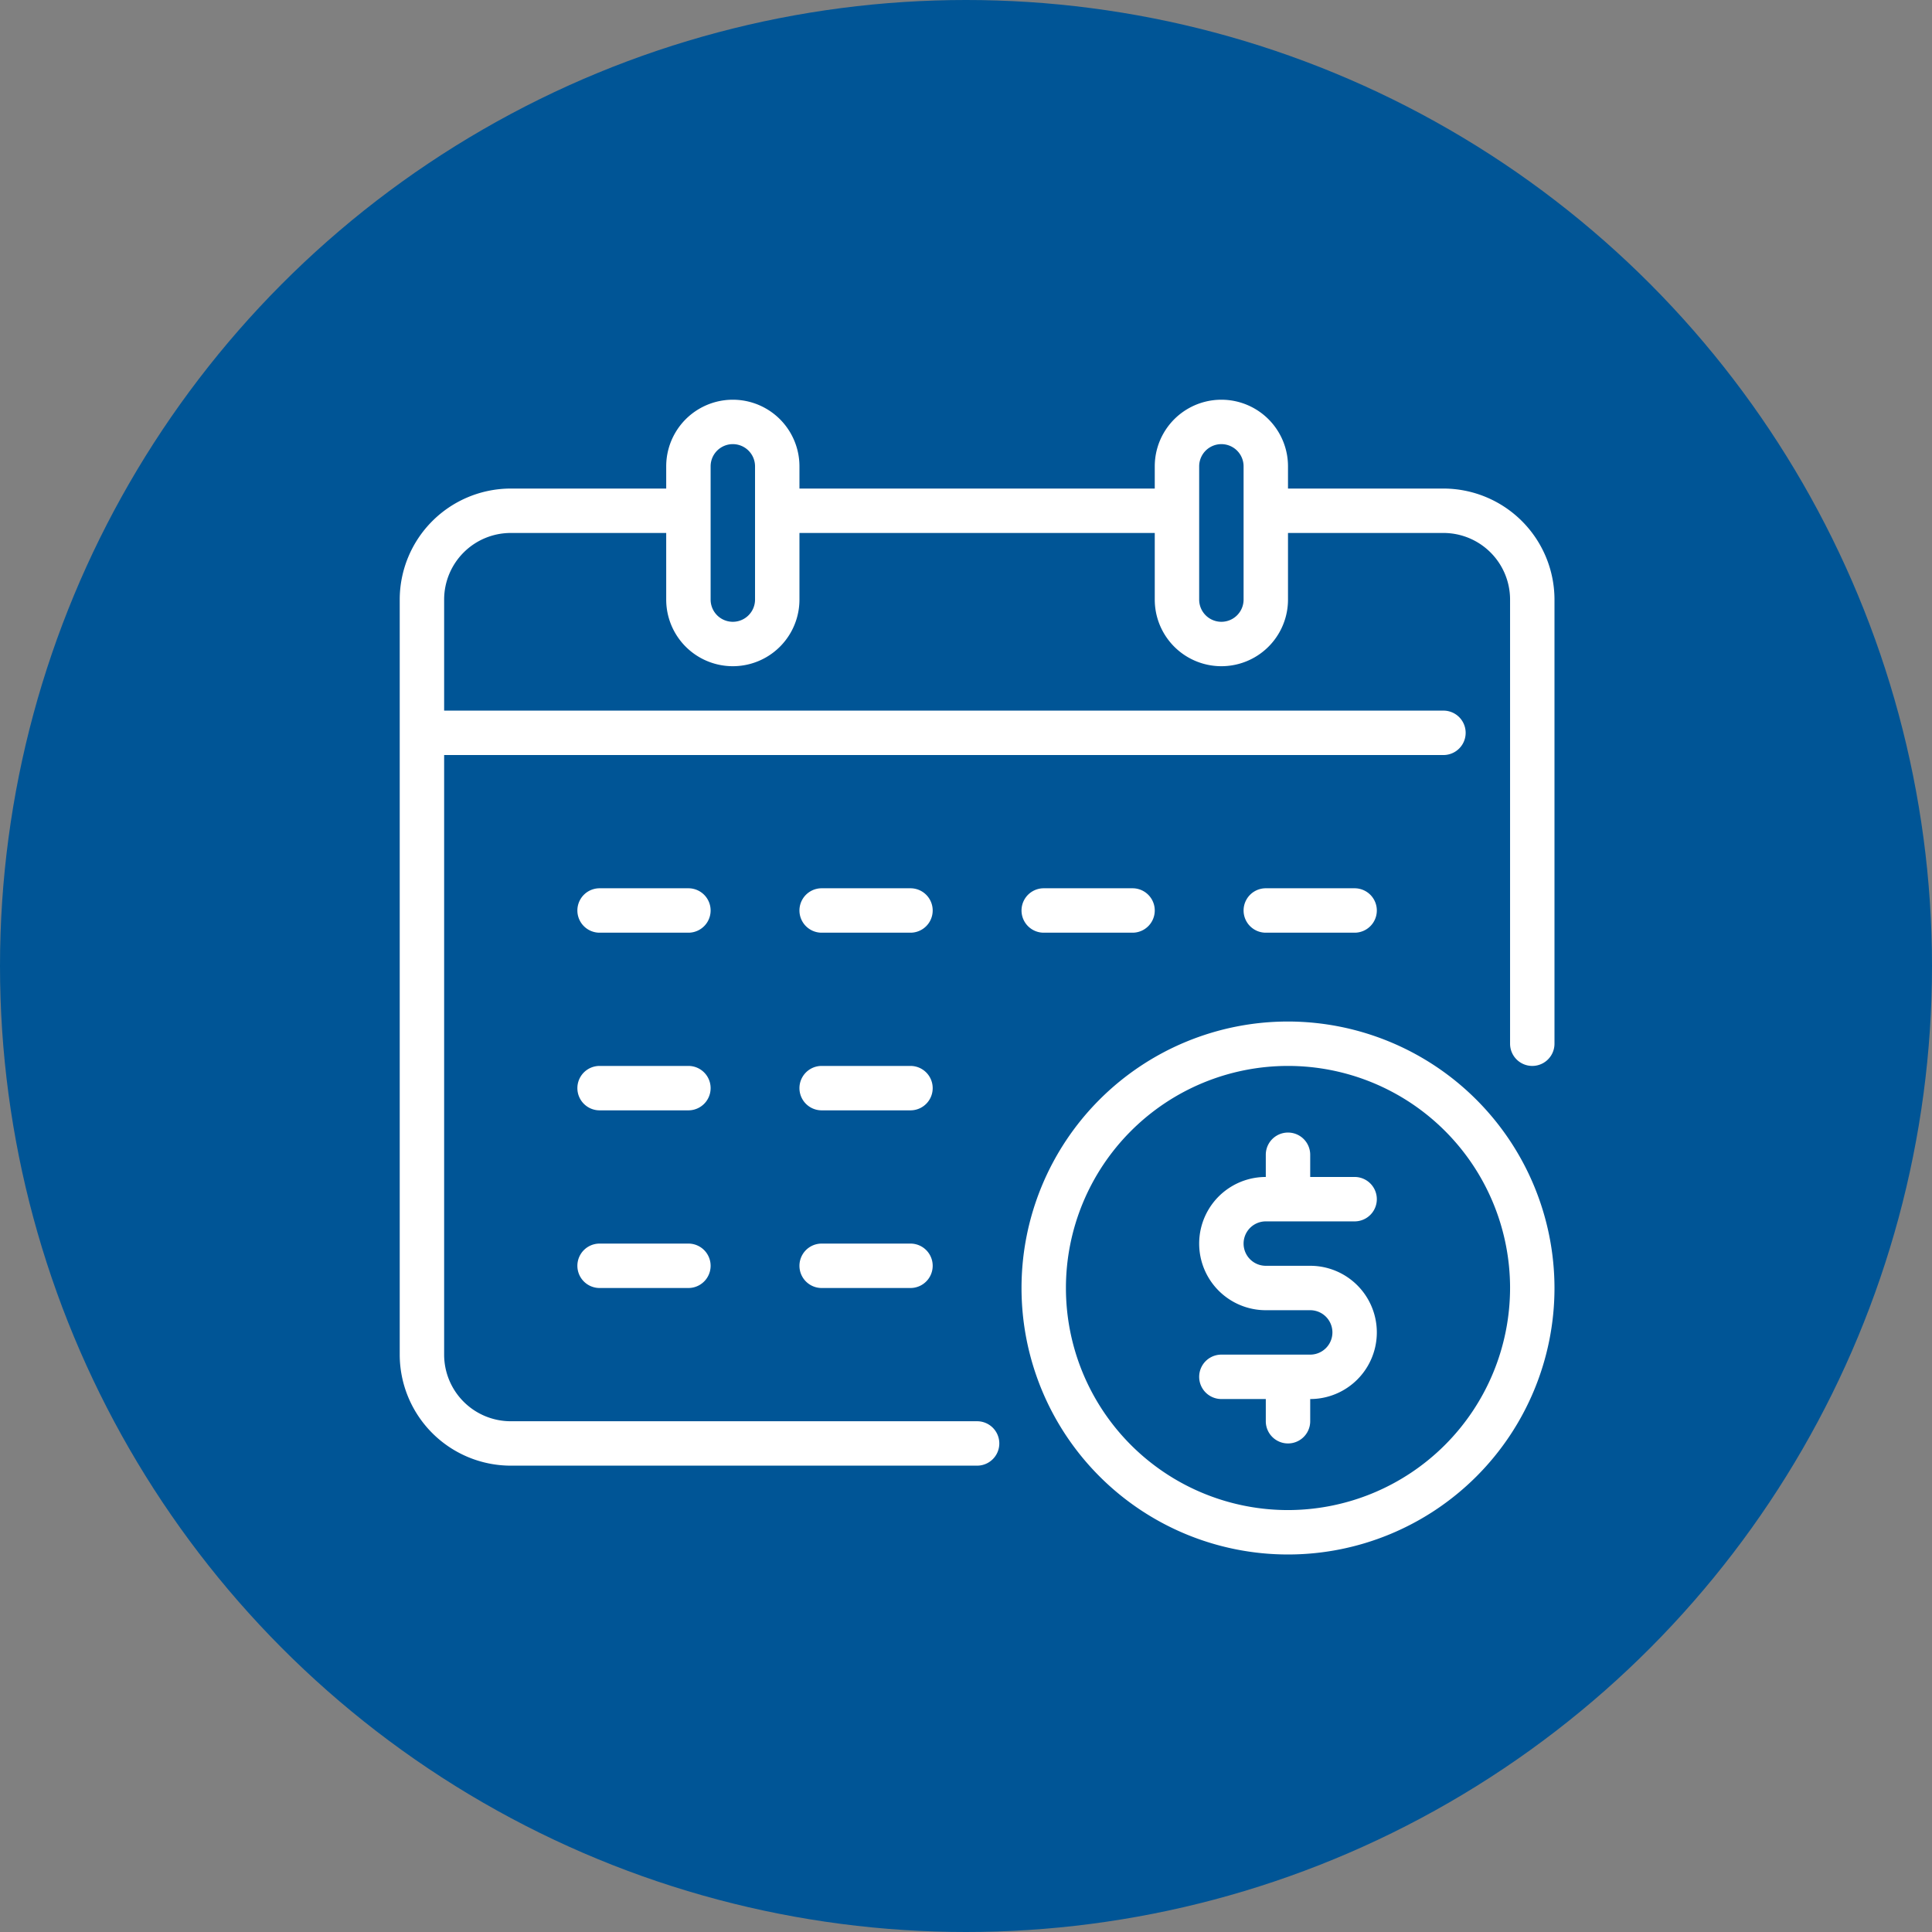 <svg xmlns="http://www.w3.org/2000/svg" xmlns:xlink="http://www.w3.org/1999/xlink" width="87" height="87" viewBox="0 0 87 87">
  <rect x="0" y="0" width="87" height="87" fill="#808080" stroke="none"/>
  <defs>
    <clipPath id="clip-path">
      <rect id="Rectangle_157" data-name="Rectangle 157" width="52" height="52" fill="#fff"/>
    </clipPath>
  </defs>
  <g id="Group_576" data-name="Group 576" transform="translate(-917 -3079)">
    <circle id="Ellipse_20" data-name="Ellipse 20" cx="43.5" cy="43.5" r="43.5" transform="translate(917 3079)" fill="#005596"/>
    <g id="Group_574" data-name="Group 574" transform="translate(935 3097)">
      <g id="Group_573" data-name="Group 573" clip-path="url(#clip-path)">
        <path id="Path_562" data-name="Path 562" d="M47,4H40V3a3,3,0,0,0-6,0V4H18V3a3,3,0,0,0-6,0V4H5A5.006,5.006,0,0,0,0,9V43a5.006,5.006,0,0,0,5,5H26a1,1,0,0,0,0-2H5a3,3,0,0,1-3-3V16H47a1,1,0,0,0,0-2H2V9A3,3,0,0,1,5,6h7V9a3,3,0,0,0,6,0V6H34V9a3,3,0,0,0,6,0V6h7a3,3,0,0,1,3,3V29a1,1,0,0,0,2,0V9a5.006,5.006,0,0,0-5-5M16,9a1,1,0,0,1-2,0V3a1,1,0,0,1,2,0ZM38,9a1,1,0,0,1-2,0V3a1,1,0,0,1,2,0ZM13,22H9a1,1,0,0,0,0,2h4a1,1,0,0,0,0-2m10,0H19a1,1,0,0,0,0,2h4a1,1,0,0,0,0-2m10,2a1,1,0,0,0,0-2H29a1,1,0,0,0,0,2Zm10,0a1,1,0,0,0,0-2H39a1,1,0,0,0,0,2ZM13,30H9a1,1,0,0,0,0,2h4a1,1,0,0,0,0-2m10,0H19a1,1,0,0,0,0,2h4a1,1,0,0,0,0-2M13,38H9a1,1,0,0,0,0,2h4a1,1,0,0,0,0-2m10,0H19a1,1,0,0,0,0,2h4a1,1,0,0,0,0-2M40,28A12,12,0,1,0,52,40,12.013,12.013,0,0,0,40,28m0,22A10,10,0,1,1,50,40,10.011,10.011,0,0,1,40,50M39,37h4a1,1,0,0,0,0-2H41V34a1,1,0,0,0-2,0v1a3,3,0,0,0,0,6h2a1,1,0,0,1,0,2H37a1,1,0,0,0,0,2h2v1a1,1,0,0,0,2,0V45a3,3,0,0,0,0-6H39a1,1,0,0,1,0-2" fill="#fff"/>
      </g>
    </g>
  </g>
</svg>
